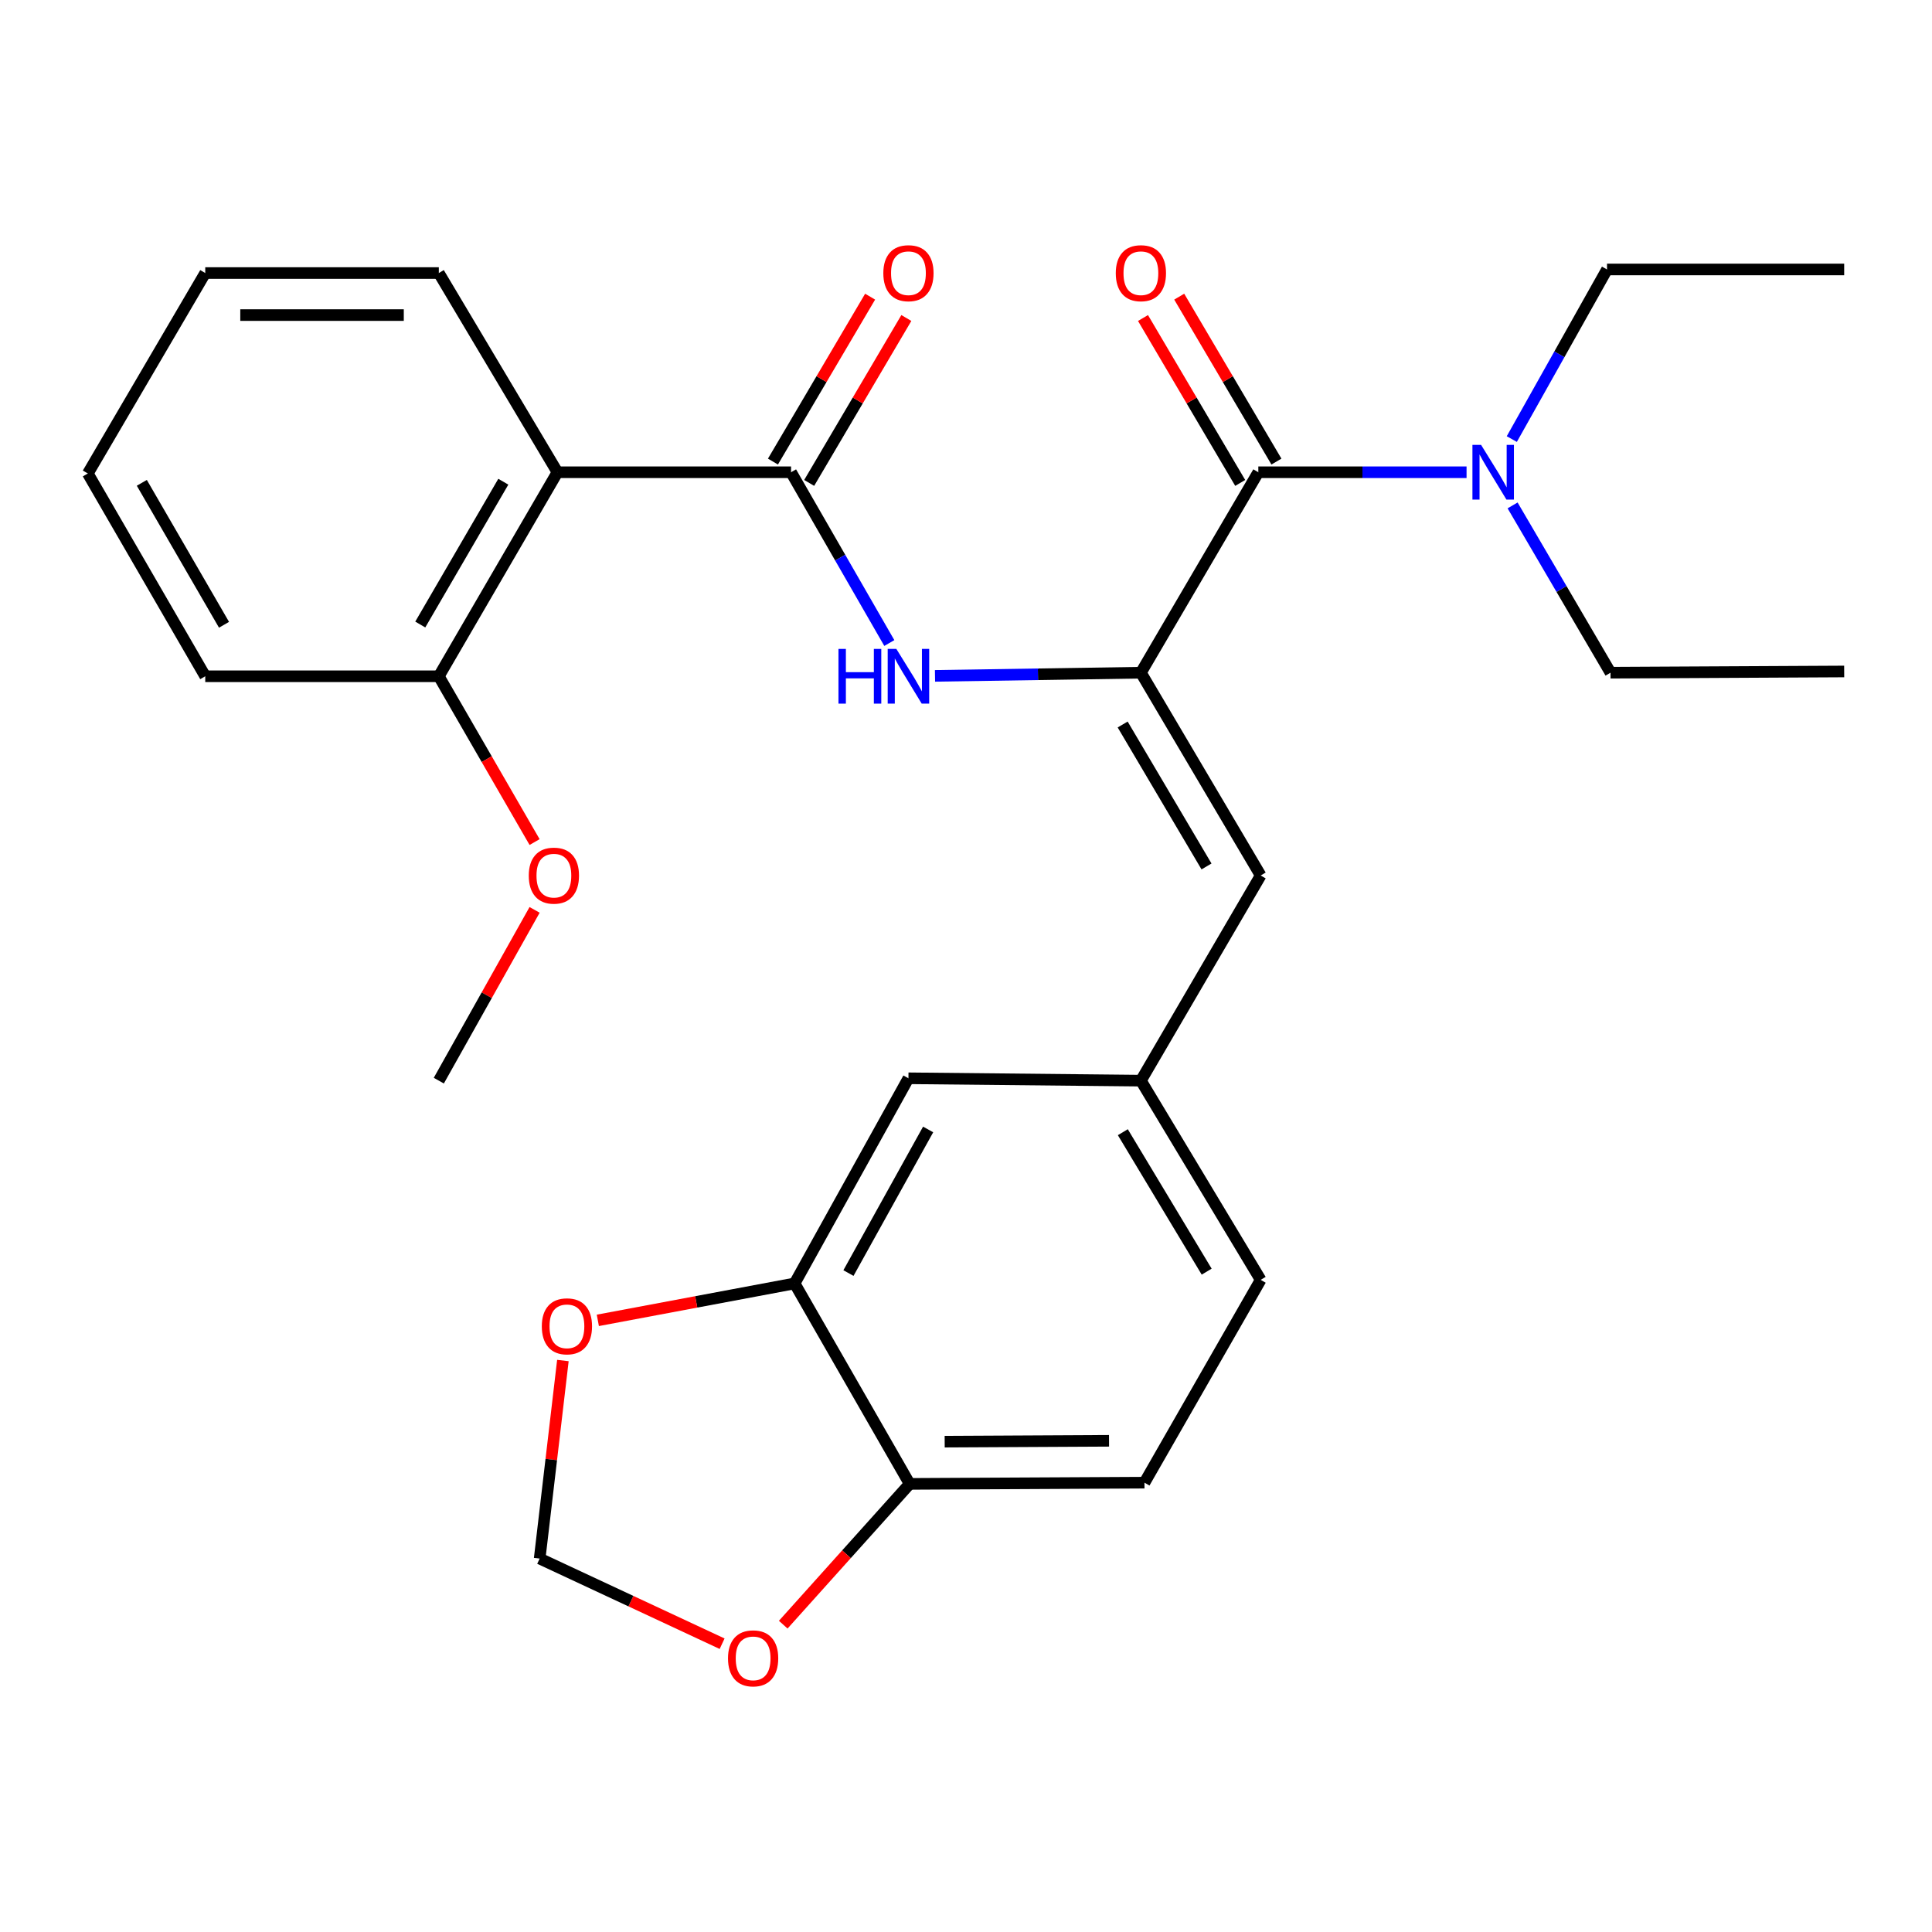 <?xml version='1.0' encoding='iso-8859-1'?>
<svg version='1.1' baseProfile='full'
              xmlns='http://www.w3.org/2000/svg'
                      xmlns:rdkit='http://www.rdkit.org/xml'
                      xmlns:xlink='http://www.w3.org/1999/xlink'
                  xml:space='preserve'
width='1000px' height='1000px' viewBox='0 0 1000 1000'>
<!-- END OF HEADER -->
<rect style='opacity:1.0;fill:#FFFFFF;stroke:none' width='1000' height='1000' x='0' y='0'> </rect>
<path class='bond-1' d='M 590.525,348.186 L 651.306,244.434' style='fill:none;fill-rule:evenodd;stroke:#000000;stroke-width:6px;stroke-linecap:butt;stroke-linejoin:miter;stroke-opacity:1' />
<path class='bond-2' d='M 590.525,348.186 L 537.24,349.005' style='fill:none;fill-rule:evenodd;stroke:#000000;stroke-width:6px;stroke-linecap:butt;stroke-linejoin:miter;stroke-opacity:1' />
<path class='bond-2' d='M 537.24,349.005 L 483.956,349.825' style='fill:none;fill-rule:evenodd;stroke:#0000FF;stroke-width:6px;stroke-linecap:butt;stroke-linejoin:miter;stroke-opacity:1' />
<path class='bond-4' d='M 590.525,348.186 L 652.527,453.147' style='fill:none;fill-rule:evenodd;stroke:#000000;stroke-width:6px;stroke-linecap:butt;stroke-linejoin:miter;stroke-opacity:1' />
<path class='bond-4' d='M 581.086,374.999 L 624.488,448.472' style='fill:none;fill-rule:evenodd;stroke:#000000;stroke-width:6px;stroke-linecap:butt;stroke-linejoin:miter;stroke-opacity:1' />
<path class='bond-0' d='M 409.451,244.434 L 434.88,288.632' style='fill:none;fill-rule:evenodd;stroke:#000000;stroke-width:6px;stroke-linecap:butt;stroke-linejoin:miter;stroke-opacity:1' />
<path class='bond-0' d='M 434.88,288.632 L 460.309,332.83' style='fill:none;fill-rule:evenodd;stroke:#0000FF;stroke-width:6px;stroke-linecap:butt;stroke-linejoin:miter;stroke-opacity:1' />
<path class='bond-3' d='M 409.451,244.434 L 288.542,244.434' style='fill:none;fill-rule:evenodd;stroke:#000000;stroke-width:6px;stroke-linecap:butt;stroke-linejoin:miter;stroke-opacity:1' />
<path class='bond-11' d='M 418.827,249.958 L 443.975,207.279' style='fill:none;fill-rule:evenodd;stroke:#000000;stroke-width:6px;stroke-linecap:butt;stroke-linejoin:miter;stroke-opacity:1' />
<path class='bond-11' d='M 443.975,207.279 L 469.123,164.599' style='fill:none;fill-rule:evenodd;stroke:#FF0000;stroke-width:6px;stroke-linecap:butt;stroke-linejoin:miter;stroke-opacity:1' />
<path class='bond-11' d='M 400.076,238.91 L 425.224,196.23' style='fill:none;fill-rule:evenodd;stroke:#000000;stroke-width:6px;stroke-linecap:butt;stroke-linejoin:miter;stroke-opacity:1' />
<path class='bond-11' d='M 425.224,196.23 L 450.373,153.551' style='fill:none;fill-rule:evenodd;stroke:#FF0000;stroke-width:6px;stroke-linecap:butt;stroke-linejoin:miter;stroke-opacity:1' />
<path class='bond-6' d='M 651.306,244.434 L 705.197,244.434' style='fill:none;fill-rule:evenodd;stroke:#000000;stroke-width:6px;stroke-linecap:butt;stroke-linejoin:miter;stroke-opacity:1' />
<path class='bond-6' d='M 705.197,244.434 L 759.088,244.434' style='fill:none;fill-rule:evenodd;stroke:#0000FF;stroke-width:6px;stroke-linecap:butt;stroke-linejoin:miter;stroke-opacity:1' />
<path class='bond-14' d='M 660.68,238.908 L 635.522,196.229' style='fill:none;fill-rule:evenodd;stroke:#000000;stroke-width:6px;stroke-linecap:butt;stroke-linejoin:miter;stroke-opacity:1' />
<path class='bond-14' d='M 635.522,196.229 L 610.363,153.549' style='fill:none;fill-rule:evenodd;stroke:#FF0000;stroke-width:6px;stroke-linecap:butt;stroke-linejoin:miter;stroke-opacity:1' />
<path class='bond-14' d='M 641.931,249.96 L 616.773,207.28' style='fill:none;fill-rule:evenodd;stroke:#000000;stroke-width:6px;stroke-linecap:butt;stroke-linejoin:miter;stroke-opacity:1' />
<path class='bond-14' d='M 616.773,207.28 L 591.615,164.601' style='fill:none;fill-rule:evenodd;stroke:#FF0000;stroke-width:6px;stroke-linecap:butt;stroke-linejoin:miter;stroke-opacity:1' />
<path class='bond-12' d='M 288.542,244.434 L 227.132,350.036' style='fill:none;fill-rule:evenodd;stroke:#000000;stroke-width:6px;stroke-linecap:butt;stroke-linejoin:miter;stroke-opacity:1' />
<path class='bond-12' d='M 260.517,249.334 L 217.53,323.255' style='fill:none;fill-rule:evenodd;stroke:#000000;stroke-width:6px;stroke-linecap:butt;stroke-linejoin:miter;stroke-opacity:1' />
<path class='bond-18' d='M 288.542,244.434 L 227.132,141.323' style='fill:none;fill-rule:evenodd;stroke:#000000;stroke-width:6px;stroke-linecap:butt;stroke-linejoin:miter;stroke-opacity:1' />
<path class='bond-9' d='M 652.527,453.147 L 590.525,559.342' style='fill:none;fill-rule:evenodd;stroke:#000000;stroke-width:6px;stroke-linecap:butt;stroke-linejoin:miter;stroke-opacity:1' />
<path class='bond-5' d='M 411.289,664.303 L 470.208,558.12' style='fill:none;fill-rule:evenodd;stroke:#000000;stroke-width:6px;stroke-linecap:butt;stroke-linejoin:miter;stroke-opacity:1' />
<path class='bond-5' d='M 439.157,658.935 L 480.4,584.607' style='fill:none;fill-rule:evenodd;stroke:#000000;stroke-width:6px;stroke-linecap:butt;stroke-linejoin:miter;stroke-opacity:1' />
<path class='bond-8' d='M 411.289,664.303 L 360.363,673.859' style='fill:none;fill-rule:evenodd;stroke:#000000;stroke-width:6px;stroke-linecap:butt;stroke-linejoin:miter;stroke-opacity:1' />
<path class='bond-8' d='M 360.363,673.859 L 309.437,683.415' style='fill:none;fill-rule:evenodd;stroke:#FF0000;stroke-width:6px;stroke-linecap:butt;stroke-linejoin:miter;stroke-opacity:1' />
<path class='bond-28' d='M 411.289,664.303 L 470.849,768.055' style='fill:none;fill-rule:evenodd;stroke:#000000;stroke-width:6px;stroke-linecap:butt;stroke-linejoin:miter;stroke-opacity:1' />
<path class='bond-20' d='M 782.505,227.265 L 807.146,183.369' style='fill:none;fill-rule:evenodd;stroke:#0000FF;stroke-width:6px;stroke-linecap:butt;stroke-linejoin:miter;stroke-opacity:1' />
<path class='bond-20' d='M 807.146,183.369 L 831.787,139.473' style='fill:none;fill-rule:evenodd;stroke:#000000;stroke-width:6px;stroke-linecap:butt;stroke-linejoin:miter;stroke-opacity:1' />
<path class='bond-21' d='M 782.916,261.6 L 808.258,304.893' style='fill:none;fill-rule:evenodd;stroke:#0000FF;stroke-width:6px;stroke-linecap:butt;stroke-linejoin:miter;stroke-opacity:1' />
<path class='bond-21' d='M 808.258,304.893 L 833.6,348.186' style='fill:none;fill-rule:evenodd;stroke:#000000;stroke-width:6px;stroke-linecap:butt;stroke-linejoin:miter;stroke-opacity:1' />
<path class='bond-7' d='M 470.849,768.055 L 592.375,767.426' style='fill:none;fill-rule:evenodd;stroke:#000000;stroke-width:6px;stroke-linecap:butt;stroke-linejoin:miter;stroke-opacity:1' />
<path class='bond-7' d='M 488.965,746.197 L 574.033,745.757' style='fill:none;fill-rule:evenodd;stroke:#000000;stroke-width:6px;stroke-linecap:butt;stroke-linejoin:miter;stroke-opacity:1' />
<path class='bond-10' d='M 470.849,768.055 L 438.124,804.49' style='fill:none;fill-rule:evenodd;stroke:#000000;stroke-width:6px;stroke-linecap:butt;stroke-linejoin:miter;stroke-opacity:1' />
<path class='bond-10' d='M 438.124,804.49 L 405.4,840.925' style='fill:none;fill-rule:evenodd;stroke:#FF0000;stroke-width:6px;stroke-linecap:butt;stroke-linejoin:miter;stroke-opacity:1' />
<path class='bond-13' d='M 291.352,704.205 L 285.341,755.457' style='fill:none;fill-rule:evenodd;stroke:#FF0000;stroke-width:6px;stroke-linecap:butt;stroke-linejoin:miter;stroke-opacity:1' />
<path class='bond-13' d='M 285.341,755.457 L 279.329,806.709' style='fill:none;fill-rule:evenodd;stroke:#000000;stroke-width:6px;stroke-linecap:butt;stroke-linejoin:miter;stroke-opacity:1' />
<path class='bond-15' d='M 590.525,559.342 L 470.208,558.12' style='fill:none;fill-rule:evenodd;stroke:#000000;stroke-width:6px;stroke-linecap:butt;stroke-linejoin:miter;stroke-opacity:1' />
<path class='bond-17' d='M 590.525,559.342 L 652.527,662.453' style='fill:none;fill-rule:evenodd;stroke:#000000;stroke-width:6px;stroke-linecap:butt;stroke-linejoin:miter;stroke-opacity:1' />
<path class='bond-17' d='M 581.174,586.024 L 624.575,658.202' style='fill:none;fill-rule:evenodd;stroke:#000000;stroke-width:6px;stroke-linecap:butt;stroke-linejoin:miter;stroke-opacity:1' />
<path class='bond-29' d='M 373.767,850.787 L 326.548,828.748' style='fill:none;fill-rule:evenodd;stroke:#FF0000;stroke-width:6px;stroke-linecap:butt;stroke-linejoin:miter;stroke-opacity:1' />
<path class='bond-29' d='M 326.548,828.748 L 279.329,806.709' style='fill:none;fill-rule:evenodd;stroke:#000000;stroke-width:6px;stroke-linecap:butt;stroke-linejoin:miter;stroke-opacity:1' />
<path class='bond-19' d='M 227.132,350.036 L 251.917,392.943' style='fill:none;fill-rule:evenodd;stroke:#000000;stroke-width:6px;stroke-linecap:butt;stroke-linejoin:miter;stroke-opacity:1' />
<path class='bond-19' d='M 251.917,392.943 L 276.701,435.85' style='fill:none;fill-rule:evenodd;stroke:#FF0000;stroke-width:6px;stroke-linecap:butt;stroke-linejoin:miter;stroke-opacity:1' />
<path class='bond-22' d='M 227.132,350.036 L 106.236,350.036' style='fill:none;fill-rule:evenodd;stroke:#000000;stroke-width:6px;stroke-linecap:butt;stroke-linejoin:miter;stroke-opacity:1' />
<path class='bond-16' d='M 592.375,767.426 L 652.527,662.453' style='fill:none;fill-rule:evenodd;stroke:#000000;stroke-width:6px;stroke-linecap:butt;stroke-linejoin:miter;stroke-opacity:1' />
<path class='bond-24' d='M 227.132,141.323 L 106.236,141.323' style='fill:none;fill-rule:evenodd;stroke:#000000;stroke-width:6px;stroke-linecap:butt;stroke-linejoin:miter;stroke-opacity:1' />
<path class='bond-24' d='M 208.998,163.086 L 124.37,163.086' style='fill:none;fill-rule:evenodd;stroke:#000000;stroke-width:6px;stroke-linecap:butt;stroke-linejoin:miter;stroke-opacity:1' />
<path class='bond-23' d='M 276.707,470.951 L 251.92,515.146' style='fill:none;fill-rule:evenodd;stroke:#FF0000;stroke-width:6px;stroke-linecap:butt;stroke-linejoin:miter;stroke-opacity:1' />
<path class='bond-23' d='M 251.92,515.146 L 227.132,559.342' style='fill:none;fill-rule:evenodd;stroke:#000000;stroke-width:6px;stroke-linecap:butt;stroke-linejoin:miter;stroke-opacity:1' />
<path class='bond-26' d='M 831.787,139.473 L 954.545,139.473' style='fill:none;fill-rule:evenodd;stroke:#000000;stroke-width:6px;stroke-linecap:butt;stroke-linejoin:miter;stroke-opacity:1' />
<path class='bond-25' d='M 833.6,348.186 L 954.545,347.557' style='fill:none;fill-rule:evenodd;stroke:#000000;stroke-width:6px;stroke-linecap:butt;stroke-linejoin:miter;stroke-opacity:1' />
<path class='bond-30' d='M 106.236,350.036 L 45.455,245.075' style='fill:none;fill-rule:evenodd;stroke:#000000;stroke-width:6px;stroke-linecap:butt;stroke-linejoin:miter;stroke-opacity:1' />
<path class='bond-30' d='M 115.952,323.386 L 73.405,249.913' style='fill:none;fill-rule:evenodd;stroke:#000000;stroke-width:6px;stroke-linecap:butt;stroke-linejoin:miter;stroke-opacity:1' />
<path class='bond-27' d='M 106.236,141.323 L 45.455,245.075' style='fill:none;fill-rule:evenodd;stroke:#000000;stroke-width:6px;stroke-linecap:butt;stroke-linejoin:miter;stroke-opacity:1' />
<path  class='atom-3' d='M 433.988 335.876
L 437.828 335.876
L 437.828 347.916
L 452.308 347.916
L 452.308 335.876
L 456.148 335.876
L 456.148 364.196
L 452.308 364.196
L 452.308 351.116
L 437.828 351.116
L 437.828 364.196
L 433.988 364.196
L 433.988 335.876
' fill='#0000FF'/>
<path  class='atom-3' d='M 463.948 335.876
L 473.228 350.876
Q 474.148 352.356, 475.628 355.036
Q 477.108 357.716, 477.188 357.876
L 477.188 335.876
L 480.948 335.876
L 480.948 364.196
L 477.068 364.196
L 467.108 347.796
Q 465.948 345.876, 464.708 343.676
Q 463.508 341.476, 463.148 340.796
L 463.148 364.196
L 459.468 364.196
L 459.468 335.876
L 463.948 335.876
' fill='#0000FF'/>
<path  class='atom-7' d='M 766.608 230.274
L 775.888 245.274
Q 776.808 246.754, 778.288 249.434
Q 779.768 252.114, 779.848 252.274
L 779.848 230.274
L 783.608 230.274
L 783.608 258.594
L 779.728 258.594
L 769.768 242.194
Q 768.608 240.274, 767.368 238.074
Q 766.168 235.874, 765.808 235.194
L 765.808 258.594
L 762.128 258.594
L 762.128 230.274
L 766.608 230.274
' fill='#0000FF'/>
<path  class='atom-9' d='M 280.439 686.497
Q 280.439 679.697, 283.799 675.897
Q 287.159 672.097, 293.439 672.097
Q 299.719 672.097, 303.079 675.897
Q 306.439 679.697, 306.439 686.497
Q 306.439 693.377, 303.039 697.297
Q 299.639 701.177, 293.439 701.177
Q 287.199 701.177, 283.799 697.297
Q 280.439 693.417, 280.439 686.497
M 293.439 697.977
Q 297.759 697.977, 300.079 695.097
Q 302.439 692.177, 302.439 686.497
Q 302.439 680.937, 300.079 678.137
Q 297.759 675.297, 293.439 675.297
Q 289.119 675.297, 286.759 678.097
Q 284.439 680.897, 284.439 686.497
Q 284.439 692.217, 286.759 695.097
Q 289.119 697.977, 293.439 697.977
' fill='#FF0000'/>
<path  class='atom-11' d='M 376.816 858.357
Q 376.816 851.557, 380.176 847.757
Q 383.536 843.957, 389.816 843.957
Q 396.096 843.957, 399.456 847.757
Q 402.816 851.557, 402.816 858.357
Q 402.816 865.237, 399.416 869.157
Q 396.016 873.037, 389.816 873.037
Q 383.576 873.037, 380.176 869.157
Q 376.816 865.277, 376.816 858.357
M 389.816 869.837
Q 394.136 869.837, 396.456 866.957
Q 398.816 864.037, 398.816 858.357
Q 398.816 852.797, 396.456 849.997
Q 394.136 847.157, 389.816 847.157
Q 385.496 847.157, 383.136 849.957
Q 380.816 852.757, 380.816 858.357
Q 380.816 864.077, 383.136 866.957
Q 385.496 869.837, 389.816 869.837
' fill='#FF0000'/>
<path  class='atom-12' d='M 457.208 141.403
Q 457.208 134.603, 460.568 130.803
Q 463.928 127.003, 470.208 127.003
Q 476.488 127.003, 479.848 130.803
Q 483.208 134.603, 483.208 141.403
Q 483.208 148.283, 479.808 152.203
Q 476.408 156.083, 470.208 156.083
Q 463.968 156.083, 460.568 152.203
Q 457.208 148.323, 457.208 141.403
M 470.208 152.883
Q 474.528 152.883, 476.848 150.003
Q 479.208 147.083, 479.208 141.403
Q 479.208 135.843, 476.848 133.043
Q 474.528 130.203, 470.208 130.203
Q 465.888 130.203, 463.528 133.003
Q 461.208 135.803, 461.208 141.403
Q 461.208 147.123, 463.528 150.003
Q 465.888 152.883, 470.208 152.883
' fill='#FF0000'/>
<path  class='atom-15' d='M 577.525 141.403
Q 577.525 134.603, 580.885 130.803
Q 584.245 127.003, 590.525 127.003
Q 596.805 127.003, 600.165 130.803
Q 603.525 134.603, 603.525 141.403
Q 603.525 148.283, 600.125 152.203
Q 596.725 156.083, 590.525 156.083
Q 584.285 156.083, 580.885 152.203
Q 577.525 148.323, 577.525 141.403
M 590.525 152.883
Q 594.845 152.883, 597.165 150.003
Q 599.525 147.083, 599.525 141.403
Q 599.525 135.843, 597.165 133.043
Q 594.845 130.203, 590.525 130.203
Q 586.205 130.203, 583.845 133.003
Q 581.525 135.803, 581.525 141.403
Q 581.525 147.123, 583.845 150.003
Q 586.205 152.883, 590.525 152.883
' fill='#FF0000'/>
<path  class='atom-20' d='M 273.692 453.227
Q 273.692 446.427, 277.052 442.627
Q 280.412 438.827, 286.692 438.827
Q 292.972 438.827, 296.332 442.627
Q 299.692 446.427, 299.692 453.227
Q 299.692 460.107, 296.292 464.027
Q 292.892 467.907, 286.692 467.907
Q 280.452 467.907, 277.052 464.027
Q 273.692 460.147, 273.692 453.227
M 286.692 464.707
Q 291.012 464.707, 293.332 461.827
Q 295.692 458.907, 295.692 453.227
Q 295.692 447.667, 293.332 444.867
Q 291.012 442.027, 286.692 442.027
Q 282.372 442.027, 280.012 444.827
Q 277.692 447.627, 277.692 453.227
Q 277.692 458.947, 280.012 461.827
Q 282.372 464.707, 286.692 464.707
' fill='#FF0000'/>
</svg>
